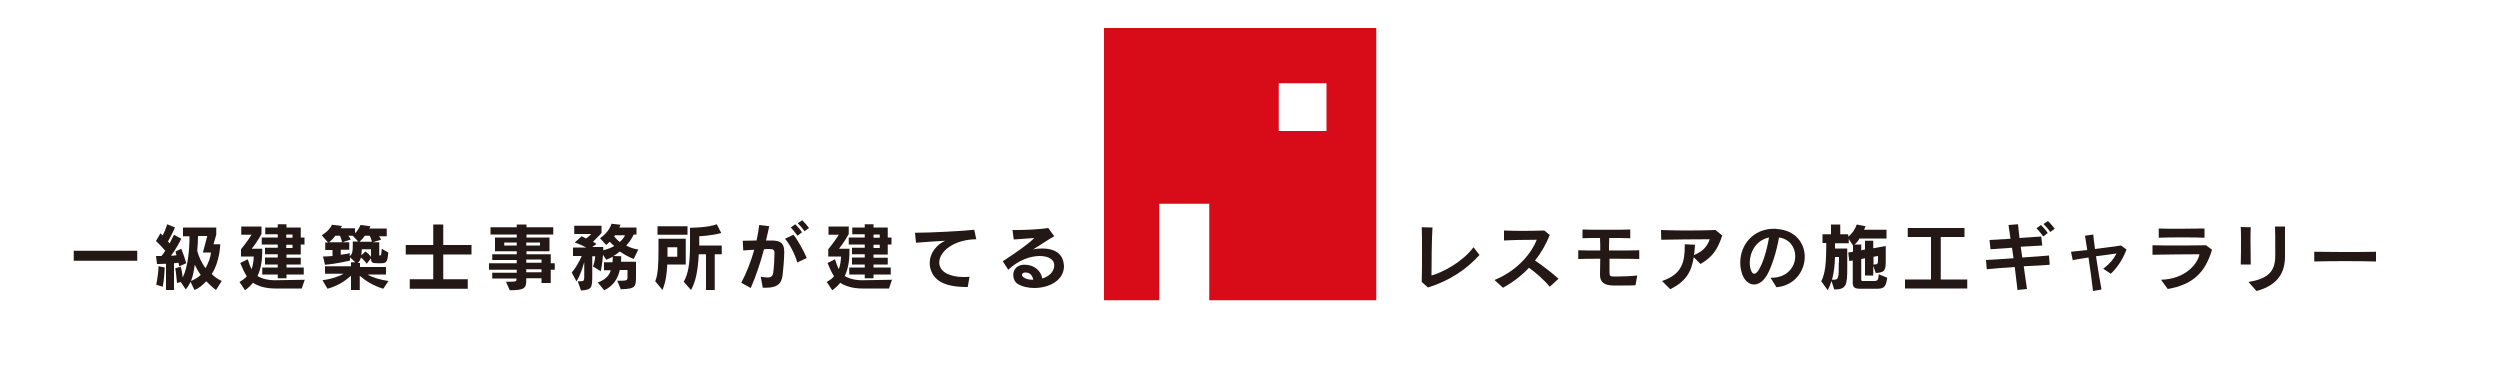 <?xml version="1.0" encoding="utf-8"?>
<!-- Generator: Adobe Illustrator 24.3.0, SVG Export Plug-In . SVG Version: 6.00 Build 0)  -->
<svg version="1.1" id="レイヤー_1" xmlns="http://www.w3.org/2000/svg" xmlns:xlink="http://www.w3.org/1999/xlink" x="0px"
	 y="0px" viewBox="0 0 1000 150" style="enable-background:new 0 0 1000 150;" xml:space="preserve">
<style type="text/css">
	.st0{fill:#D70C18;}
	.st1{fill:#231815;}
</style>
<path class="st0" d="M550.6,11.2H441.6v108.9h22.1V81.5h20v38.6h66.8V11.2z M530.6,52.4h-19.1V33.3h19.1V52.4z"/>
<g>
	<path class="st1" d="M29.5,104.3v-4h25.4v4H29.5z"/>
	<path class="st1" d="M71.7,106.5c0,0-0.1-0.6-0.3-1.4c-0.4,0.1-1.4,0.1-1.8,0.2V116h-3.2v-10.5c-1.9,0.1-3.6,0.1-3.6,0.1l-0.4-3.2
		c0,0,0.9,0,2.2,0c0.5-0.6,1-1.3,1.5-2.1c-0.7-0.8-2.1-2.4-3.7-3.9l1.8-3.1c0.3,0.3,0.6,0.6,0.8,0.9c0.8-1.4,1.4-2.9,1.9-4.5L70,91
		c-0.8,1.8-1.9,4-2.8,5.6c0.2,0.3,0.5,0.5,0.6,0.8c0.9-1.8,1.5-2.8,1.8-3.5l2.9,1.6c-0.6,1.3-2.2,4.3-4.1,6.8c0.5,0,1.7-0.1,2.2-0.2
		c-0.1-0.5-0.4-1.2-0.4-1.5l2.3-1.1c1.2,2.9,2,5.8,2,5.8L71.7,106.5z M65.1,114.7l-2.6-0.8c0.6-3.2,0.9-5.6,0.9-7.4l2.5,0.5
		C65.8,108.5,65.7,111.5,65.1,114.7z M86.4,116c-1.5-1.1-2.7-2.3-3.9-3.5c-1.4,1.5-2.9,2.8-4.7,3.5l-1.6-3.3
		c-0.5,1.2-1.1,2.1-1.9,3.1l-2-3l-1.5,0.4c-0.2-2-0.4-4.4-0.7-5.9l2.2-0.6c0.4,1.4,0.6,2.8,0.8,4.3c2.2-4.5,2.7-11.8,2.7-16.5h-2.6
		V91h13.3v2.9l-1.1,3.8h2.7c0,0-0.1,6.8-3.4,11.9c0.9,1,2.5,2.1,4,2.8L86.4,116z M77.9,105.9c-0.3,2.3-0.8,4.8-1.5,6.5
		c1.4-0.6,2.8-1.4,3.9-2.4C79.5,108.9,78.4,107,77.9,105.9z M81.2,100.9l1.7-6.5h-3.7c0,1.5-0.1,3.7-0.3,6c0.6,2.3,1.8,4.8,3.3,6.9
		c1.2-2.2,2-4.3,2.2-6.3H81.2z"/>
	<path class="st1" d="M120.7,115.4h-10.6c-4,0-7-1-8.9-2.3c-0.9,1.1-1.8,2-3.2,3l-2.2-3.3c1.3-0.8,2.2-1.4,2.9-2.3
		c-0.9-1.4-1.8-3.3-2.6-5.3l3-1.5c0.4,1.3,1,3,1.5,4c0.6-1.4,0.9-3.8,0.9-5.1h-5.1v-2.9c2.5-3,4.2-5.8,4.2-5.8h-4.1v-3.3h8.1v3
		c0,0-1.8,3.3-3.9,5.9h4.2c0,3.1-0.1,7.2-1.9,10.9c1.6,1,4,1.7,7,1.7l11.9-0.2L120.7,115.4z M120.3,97.9v3.9h-5.7v1.3h5.7v2.7h-5.7
		v1.2h6.9v2.8h-6.9v1.5h-3.5v-1.5h-6.2v-2.8h6.2v-1.2h-5.1V103h5.1v-1.3h-5.1v-2.6h5.1v-1.3h-6.4v-2.8h6.4v-1.3h-5v-2.7h5v-1.3h3.5
		v1.3h5.7v4h1.5v2.8H120.3z M117,93.8h-2.5v1.3h2.5V93.8z M117,97.9h-2.5v1.3h2.5V97.9z"/>
	<path class="st1" d="M153.3,115.5c-4.2-1.3-7.1-3.2-9.4-5.2v5.7h-3.5v-5.7c-2.3,2-5.1,4-9.4,5.2l-2-3.4c3.5-0.5,6.4-1.4,8.4-2.6
		H130v-3h10.4v-1.6h1.7l-2.1-2v1.3c0,0-5,1.3-10,1.7l-0.8-3.3c1.4,0,2.6-0.1,3.8-0.2v-2.4h-2.9v-3h1.1l-2.5-2.9c0,0,2.9-1.6,4.1-4.2
		l4,0.5c-0.2,0.4-0.3,0.6-0.6,0.9h5.8v2c1-0.9,1.8-2.3,2.2-3.3l4,0.5c-0.1,0.3-0.3,0.6-0.5,0.9h7v3.1h-3.1c0.4,0.4,0.6,0.8,0.8,1.4
		l-3.3,1h2.6v4.9c0,0.4,0,0.4,0.3,0.4c0.4,0,0.5,0,0.7-2.7l2.6,1.5c-0.3,4.1-0.9,4.3-3.1,4.3h-1.3c-2.1,0-2.5-0.4-2.5-2l-1.7,2.2
		c0,0-1.1-1.5-2.3-2.5c-0.3,0.9-0.6,1.6-1.3,2.2h0.9v1.6h10.4v3h-7.4c2,1.2,5,2.1,8.4,2.6L153.3,115.5z M136,94.3h-1.9
		c-0.7,1-1.5,1.9-2.5,2.6h5.2C136.7,96,136.3,95,136,94.3z M141.1,94.3h-1.8c0.4,0.4,0.7,0.8,1,1.5l-3.3,1.1h2.7v3h-3.4v2
		c1.8-0.2,3.6-0.6,3.6-0.6v1.2c1.1-1,1.2-1.9,1.2-4.4v-1.5h2.2L141.1,94.3z M147.9,94.3h-2c-0.5,0.8-1.3,1.7-2.1,2.4h5
		C148.6,95.9,148.2,94.9,147.9,94.3z M148.4,99.7h-3.7v0.6c0,0.3-0.1,1.1-0.2,1.8l1.7-1.5c1,0.7,1.7,1.4,2.2,2.2V99.7z"/>
	<path class="st1" d="M177.3,101.8v9.9h9.8v3.8h-23.2v-3.8h9.4v-9.9h-11V98h11v-8.2h4V98h11.3v3.8H177.3z"/>
	<path class="st1" d="M220.3,107.7v5.5h-3.7v-1.9h-6.1v0.9c0,3-0.7,3.9-6.6,3.9l-1.5-3.4c4.1,0,4.2-0.1,4.2-1v-0.3h-9.7v-2.3h9.8
		v-1.2h-11.1v-2.6h11.1v-1.3h-9.8v-2.3h9.8v-1.2H198v-5.5h8.7v-1.2h-10.5v-2.9h10.5v-1.1h3.9v1.1h10.7v2.9h-10.7v1.2h9.2v5.5h-9.2
		v1.2h9.7v3.6h1.6v2.6H220.3z M206.7,97h-5v1.2h5V97z M216,97h-5.5v1.2h5.5V97z M216.6,103.8h-6.1v1.3h6.1V103.8z M216.6,107.7h-6.1
		v1.2h6.1V107.7z"/>
	<path class="st1" d="M253.5,103.6c-2-0.8-3.8-1.8-5.6-3c-0.9,0.8-1.6,1.2-2.5,1.8l3.1,0.1c0,0,0,0.8-0.1,2.2h6v5.4
		c0,4.8-0.1,5.4-6.1,5.6l-1.4-3.4c4,0,4.1,0,4.1-1.7V108h-3.1c-0.7,3.4-2.6,6.4-6.2,8.1l-2.6-3.1c3-1.1,4.6-2.7,5.2-4.9h-2.7v-3.2
		h3.4c0.1-0.9,0.1-1.9,0.1-2.2c-1,0.5-1.6,0.8-2.6,1.2l-1.3-2c-0.2,3.4-0.9,6.6-0.9,6.6l-3.1-1.9c0.5-1.3,0.8-2.9,0.9-4.1h-1.2v7.6
		c0,5-0.1,5.8-4.5,6.1l-1.3-3.7c0.5,0,0.8,0,1.2,0c1.1,0,1.4-0.2,1.4-1.8v-5.9c-0.7,2.5-1.7,5.5-3.1,7.8l-1.9-3.6
		c1.5-1.7,3-4.3,4-6.6h-3.5V99h5.3c-2.2-1.2-4.6-2-4.6-2l2.8-2.5c0,0,0.8,0.4,1.7,0.9c1.1-0.7,2.1-1.8,2.1-1.8h-6.8v-3.3h10.9v2.9
		c0,0-1.6,1.8-3.4,3.5c0.4,0.2,1,0.6,1.4,0.9l-1.7,1.2h4.4v1.3c1.6-0.4,3-0.9,4.4-1.7c-0.7-0.6-1.3-1.1-1.8-1.7
		c-1.2,1.1-1.4,1.3-1.4,1.3l-2.5-2.7c2.4-1.7,3.9-3.6,4.6-5.8l3.6,0.4c-0.1,0.4-0.3,0.7-0.5,1.1h6.9v2.8h-1.1c-0.7,1.5-1.7,3-3,4.4
		c1.2,0.7,3.1,1.4,4.8,1.6L253.5,103.6z M246,94.1l-0.3,0.5c0.6,0.7,1.4,1.6,2.2,2.2c1-0.9,1.7-1.8,2.1-2.7H246z"/>
	<path class="st1" d="M266.9,105.9c-0.2,3.6-0.5,6.5-1.9,10.1l-2.9-3.5c1.1-2.7,1.3-6.7,1.3-13.1v-3.9h10.9v10.3H266.9z M263,93.9
		v-3.4h12v3.4H263z M270.9,98.9H267v3.8h3.9V98.9z M285.9,101.7V116h-3.5v-14.3h-2.9c-0.3,6.3-1.2,11-3.1,14.3l-2.9-3.3
		c1.8-3.2,2.5-7.3,2.5-14.9v-6.7c0,0,7.2,0,10.7-1.4l1.8,3.5c-3.9,1.1-8.8,1.3-8.8,1.3v3.7h9v3.5H285.9z"/>
	<path class="st1" d="M313,110.3c-0.4,2.5-1.3,4.8-6.8,4.8c-0.4,0-0.7,0-1.1,0l-0.8-4.4c1.1,0.1,1.9,0.3,2.6,0.3
		c1.5,0,2.2-0.5,2.4-2c0.3-2,0.5-6,0.5-7.9c0-1-0.4-1.5-2-1.5c0,0-0.1,0-0.1,0c-0.6,0-1.3,0-2.1,0.1c-1.4,5.3-3.2,10.7-5.3,15.5
		l-3.8-2.1c2.1-3.9,3.9-8.6,5.2-13.2c-1.4,0.1-2.9,0.1-4.4,0.3l-0.2-3.9c2,0,3.9-0.1,5.5-0.1c0.5-2.1,0.8-4.2,1.1-6.2l4,0.5
		c-0.4,1.8-0.8,3.7-1.3,5.7c0.8,0,1.5,0,2.1,0c0.1,0,0.1,0,0.1,0c3.8,0,5.1,1.2,5.1,4.6c0,0.1,0,0.1,0,0.2
		C313.6,104.5,313.3,108.1,313,110.3z M318.9,105c-0.8-3.2-3.2-7.6-4.9-9.5l3.4-1.6c1.9,2.4,4.1,6.5,5.3,9.3L318.9,105z M319,94.3
		c-0.8-1.1-1.7-2.3-2.7-3.3l1.8-1.3c1,1,1.9,2,2.7,3.2L319,94.3z M321.8,92.5c-0.7-1.1-1.7-2.2-2.7-3.2l1.8-1.2c1,1,1.9,2,2.7,3.1
		L321.8,92.5z"/>
	<path class="st1" d="M355.6,115.4H345c-4,0-7-1-8.9-2.3c-0.9,1.1-1.8,2-3.2,3l-2.2-3.3c1.3-0.8,2.2-1.4,2.9-2.3
		c-0.9-1.4-1.8-3.3-2.6-5.3l3-1.5c0.4,1.3,1,3,1.5,4c0.6-1.4,0.9-3.8,0.9-5.1h-5.1v-2.9c2.5-3,4.2-5.8,4.2-5.8h-4.1v-3.3h8.1v3
		c0,0-1.8,3.3-3.9,5.9h4.2c0,3.1-0.1,7.2-1.9,10.9c1.6,1,4,1.7,7,1.7l11.9-0.2L355.6,115.4z M355.1,97.9v3.9h-5.7v1.3h5.7v2.7h-5.7
		v1.2h6.9v2.8h-6.9v1.5h-3.5v-1.5h-6.2v-2.8h6.2v-1.2h-5.1V103h5.1v-1.3h-5.1v-2.6h5.1v-1.3h-6.4v-2.8h6.4v-1.3h-5v-2.7h5v-1.3h3.5
		v1.3h5.7v4h1.5v2.8H355.1z M351.9,93.8h-2.5v1.3h2.5V93.8z M351.9,97.9h-2.5v1.3h2.5V97.9z"/>
	<path class="st1" d="M375.7,105c0,0.3,0,0.6,0.1,0.9c0.6,3.2,4.6,4.9,9.6,4.9c0.8,0,1.5,0,2.4-0.1l-0.7,4.1c-0.1,0-0.3,0-0.4,0
		c-9,0-13.6-2.6-14.7-8.1c-0.1-0.5-0.1-1.1-0.1-1.6c0-4.1,3-7.4,6.2-8.8c-3.8,0.2-8.1,0.5-11.7,0.8l-0.4-4c6.3,0,19.4-0.7,23.7-1.2
		l0.8,3.8C381.5,95.8,375.7,100.6,375.7,105z"/>
	<path class="st1" d="M413.7,115.2c-2.5,0-5-0.6-6.7-1.7c-1.1-0.7-1.7-2.1-1.7-3.5c0-1.9,1.2-3.9,4-4.1c0.3,0,0.5,0,0.8,0
		c3.5,0,6.4,2.5,6.8,5.5c2.6-0.8,4.8-2.6,4.8-5.3c0-0.1,0-0.1,0-0.2c-0.1-2.2-2.5-3.5-5.8-3.5c-3.7,0-8.5,1.6-12.6,5.5l-2.2-3.4
		c5.3-3.4,10.5-7.1,12.6-9.3c-3,0.2-5.5,0.4-8.2,0.6L405,92c0.5,0,1.1,0,1.7,0c3.9,0,9.7-0.3,12.6-0.8l2.4,3.3
		c-1.6,0.8-7.3,4.6-8.5,5.3c1.1-0.3,2.5-0.4,3.8-0.4c3.9,0,8,1.4,8.5,6.2c0,0.3,0.1,0.6,0.1,0.9
		C425.5,112.4,419.3,115.2,413.7,115.2z M410.2,109c-0.1,0-0.1,0-0.2,0c-0.7,0-1.2,0.4-1.2,1c0,0.3,0.2,0.6,0.6,0.9
		c0.9,0.7,2.2,1,3.7,1c0.1,0,0.1,0,0.2,0C413,110.3,412.1,109,410.2,109z"/>
</g>
<g>
	<path class="st1" d="M571.2,115l-2.5-2.2c0.1-3.1,0.1-8.1,0.1-12.7c0-3.8,0-7.3-0.1-9.2L573,91c-0.3,4.2-0.4,14-0.4,19.2
		c4.4-1.2,12.4-5.4,16.8-11.3l2.4,3.1C586.5,107.8,580,112.2,571.2,115z"/>
	<path class="st1" d="M619.9,114.7c-2.2-2.7-5.4-5.5-8.3-7.6c-2.7,2.9-6.1,5.6-10.4,8l-3.4-3.1c9.7-4,15-11.2,16.9-16.1
		c-3.9,0-10.1,0.1-13.1,0.3l0-4c3.8,0.2,10.7,0.2,16.1,0l2.2,1.8c-1.5,3.7-3.4,7.1-5.9,10.2c3.4,2.3,7,5.1,9.4,7.3L619.9,114.7z"/>
	<path class="st1" d="M643.8,103.5c0,2.6,0,4.8,0,5.5c0,1.4,0.3,1.6,1.8,1.6c0.3,0,0.8,0,1.3,0c1.9,0,5-0.1,8-0.4l-0.7,3.9
		c-1.1,0.1-2.9,0.1-4.9,0.1c-1.4,0-2.8,0-4.1,0c-3.4-0.1-5.2-1.2-5.2-4.3c0-0.1,0-0.1,0-0.2c0-1.4,0.1-3.7,0.1-6.2
		c-3.9,0-7.3,0-8.8,0.1v-3.5c1.5,0.1,4.9,0.1,8.8,0.1c0-1.8,0-3.5-0.1-5c-2.8,0-5.5,0-7,0.1v-3.5c1.8,0.1,5.3,0.1,8.8,0.1
		c4.1,0,8.4,0,10.3-0.1v3.5c-1.7-0.1-4.9-0.1-8.4-0.1c-0.1,1.4-0.1,3.2-0.1,5c4.9,0,10,0,12.1-0.1v3.5
		C654,103.5,649.5,103.5,643.8,103.5z"/>
	<path class="st1" d="M680.2,105.6l-2.7-2.7c-1,6-3.1,9.6-9.4,12.8l-3.3-3.3c8.1-2.7,9.1-7.7,9.1-14.1c0-0.2,0-0.4,0-0.6l4.1,0.2
		c-0.1,1.5-0.2,2.9-0.4,4.1c3.6-1.4,5.3-3.5,6.3-6.3c-6.5,0-14.1,0.1-19.4,0.2l-0.1-3.9c2.5,0.1,6.4,0.2,10.3,0.2
		c4.7,0,9.3-0.1,11.5-0.2l2.7,2.2C687.2,99.2,685.5,102.5,680.2,105.6z"/>
	<path class="st1" d="M710.6,114.9l-2.4-3.8c0.1,0,0.3,0,0.4,0c6.3,0,9.5-4.4,9.5-8.6c0-3.5-2.2-6.9-6.5-7.5c-0.9,5.4-3,12-4.8,15
		c-1.5,2.6-3.4,3.8-5.2,3.8c-2.1,0-4.1-1.8-4.9-4.7c-0.4-1.4-0.6-2.7-0.6-4.1c0-7.1,5.2-13.5,13.5-13.5c0.4,0,0.8,0,1.2,0.1
		c7.5,0.5,11.1,5.8,11.1,11.1C721.9,108.3,718,114.2,710.6,114.9z M699.9,105.1c0,0.9,0.1,1.7,0.3,2.5c0.4,1.3,0.9,1.9,1.5,1.9
		c0.5,0,1.1-0.5,1.7-1.4c1.8-2.8,3.4-8.2,4.2-13.1C702.3,96.1,699.9,101,699.9,105.1z"/>
	<path class="st1" d="M750.4,115.5h-6.2c-2.1,0-3.1-0.4-3.1-2.3v-9l-1.4,0.2l-0.4-3.4l1.9-0.3v-2.5l-1.7-2.6v1.7H734v2.1h4.9v5.5
		c0,0.9,0,1.7,0,2.5c0,6.5-0.3,8.4-5.2,8.4l-1.1-3.4c-0.4,1.3-0.9,2.5-1.5,3.7l-2.6-3.6c1.6-3,2-7.7,2-13.7v-1.6h-1.5v-3.5h3.4v-3.9
		h3.7v3.9h3.2v1c1.5-1.2,2.7-2.9,3.4-4.9l3.5,0.7c0,0-0.2,0.7-0.6,1.4h9v3.5h-10.8c-0.5,0.9-1.2,1.8-2,2.4h2.7v2.3l1.5-0.3v-3.5h3.3
		v3l5-0.9v5c0,0.2,0,0.4,0,0.5c0,4-0.1,5.1-4,5.3l-1-2.9v3.9h-3.3v-6.9l-1.5,0.3v8.3c0,0.5,0.4,0.5,0.6,0.5h4.6
		c1.5,0,1.6-0.6,1.8-2.7l3.4,1.4C754.3,115.1,753.5,115.5,750.4,115.5z M735.6,104.7c0-0.2,0-1.9,0-1.9H734
		c-0.1,3.2-0.4,6.3-1.2,9.1c0.2,0,0.3,0,0.5,0c2.2,0,2.2-0.6,2.2-6.7C735.6,105,735.6,104.9,735.6,104.7z M751.2,102.4l-1.8,0.3v3.1
		c0.1,0,0.2,0,0.3,0c1.2,0,1.5-0.4,1.5-1.5V102.4z"/>
	<path class="st1" d="M762,115.4v-3.6h10.4v-17h-9.3v-3.6h22.7v3.6h-9.5v17h10.6v3.6H762z"/>
	<path class="st1" d="M809.5,106.5c0.4,3.1,0.9,6.3,1.3,9.1L807,116c-0.3-2.7-0.7-5.9-1.1-9.2c-4.8,0.3-9.3,0.7-11.2,0.9l-0.3-3.7
		c1.7-0.1,5.7-0.3,11-0.7c-0.2-1.4-0.4-2.8-0.6-4.2c-3.4,0.2-6.7,0.5-8.6,0.6l-0.4-3.7c1.9-0.1,5-0.3,8.4-0.5
		c-0.3-2.2-0.6-4.1-0.8-5.5l3.8-0.3c0.1,1.4,0.4,3.3,0.6,5.5c3.4-0.2,6.7-0.5,8.7-0.6l0.4,3.6c-1.9,0.1-5.1,0.3-8.6,0.5
		c0.2,1.3,0.4,2.8,0.6,4.3c4.4-0.3,8.8-0.6,10.7-0.8l0.3,3.7C818.1,106.1,814,106.3,809.5,106.5z M817.3,94.6
		c-0.8-1.1-1.7-2.3-2.7-3.3l1.8-1.3c1,1,1.9,2,2.7,3.2L817.3,94.6z M820.1,92.8c-0.7-1.1-1.7-2.2-2.7-3.2l1.8-1.2c1,1,1.9,2,2.7,3.1
		L820.1,92.8z"/>
	<path class="st1" d="M844.3,109.5l-3-2c2.6-2,4.2-3.9,5.3-6.1c-2,0.3-5.1,0.7-8.2,1.1c0.7,4.6,1.5,9.7,2.2,13.3l-3.4,0.6
		c-0.4-3.6-1.1-8.8-1.8-13.4c-2.5,0.4-4.8,0.7-6.3,1.1l-0.7-3.4c1.5-0.2,3.8-0.4,6.5-0.7c-0.4-2.3-0.7-4.3-0.9-5.7l3.3-0.5
		c0.1,1.4,0.4,3.4,0.7,5.8c4.1-0.5,8.3-1.1,10.4-1.4l2.2,1.6C849.1,103.9,846.7,107.3,844.3,109.5z"/>
	<path class="st1" d="M867.1,115.6l-2.7-3.7c9.8-0.3,14.6-6.3,15.4-10.2c-4.1,0-14,0.1-18.8,0.2v-3.8c2.5,0.1,7.3,0.1,11.7,0.1
		c4.1,0,8-0.1,9.7-0.1l2.4,1.8C882.1,109.1,877,113.9,867.1,115.6z M863.5,95.1v-3.7c1.9,0.1,5.1,0.1,8.4,0.1c3.9,0,7.9-0.1,9.9-0.1
		v3.7C878.3,94.9,867.7,94.9,863.5,95.1z"/>
	<path class="st1" d="M896.3,105.8c0.1-3.1,0.1-6.4,0.1-9.5c0-2,0-3.9-0.1-5.5l4,0.1c-0.1,1.5-0.1,3.3-0.1,5.1
		c0,3.2,0.1,6.6,0.1,9.8L896.3,105.8z M914,102.6c0,5.9-2.4,11.4-11.4,13.8l-3.2-3.6c7.5-1.3,10.6-3.9,10.7-10.2c0-1.4,0-3.1,0-4.9
		c0-2.2,0-4.7-0.1-7.1l4,0C914,94.9,914,99.5,914,102.6z"/>
	<path class="st1" d="M925.7,104.6v-3.9c2.7,0,6.7,0.1,10.9,0.1c5.1,0,10.3,0,13.8-0.1v3.9C944.1,104.4,931.7,104.4,925.7,104.6z"/>
</g>
</svg>
